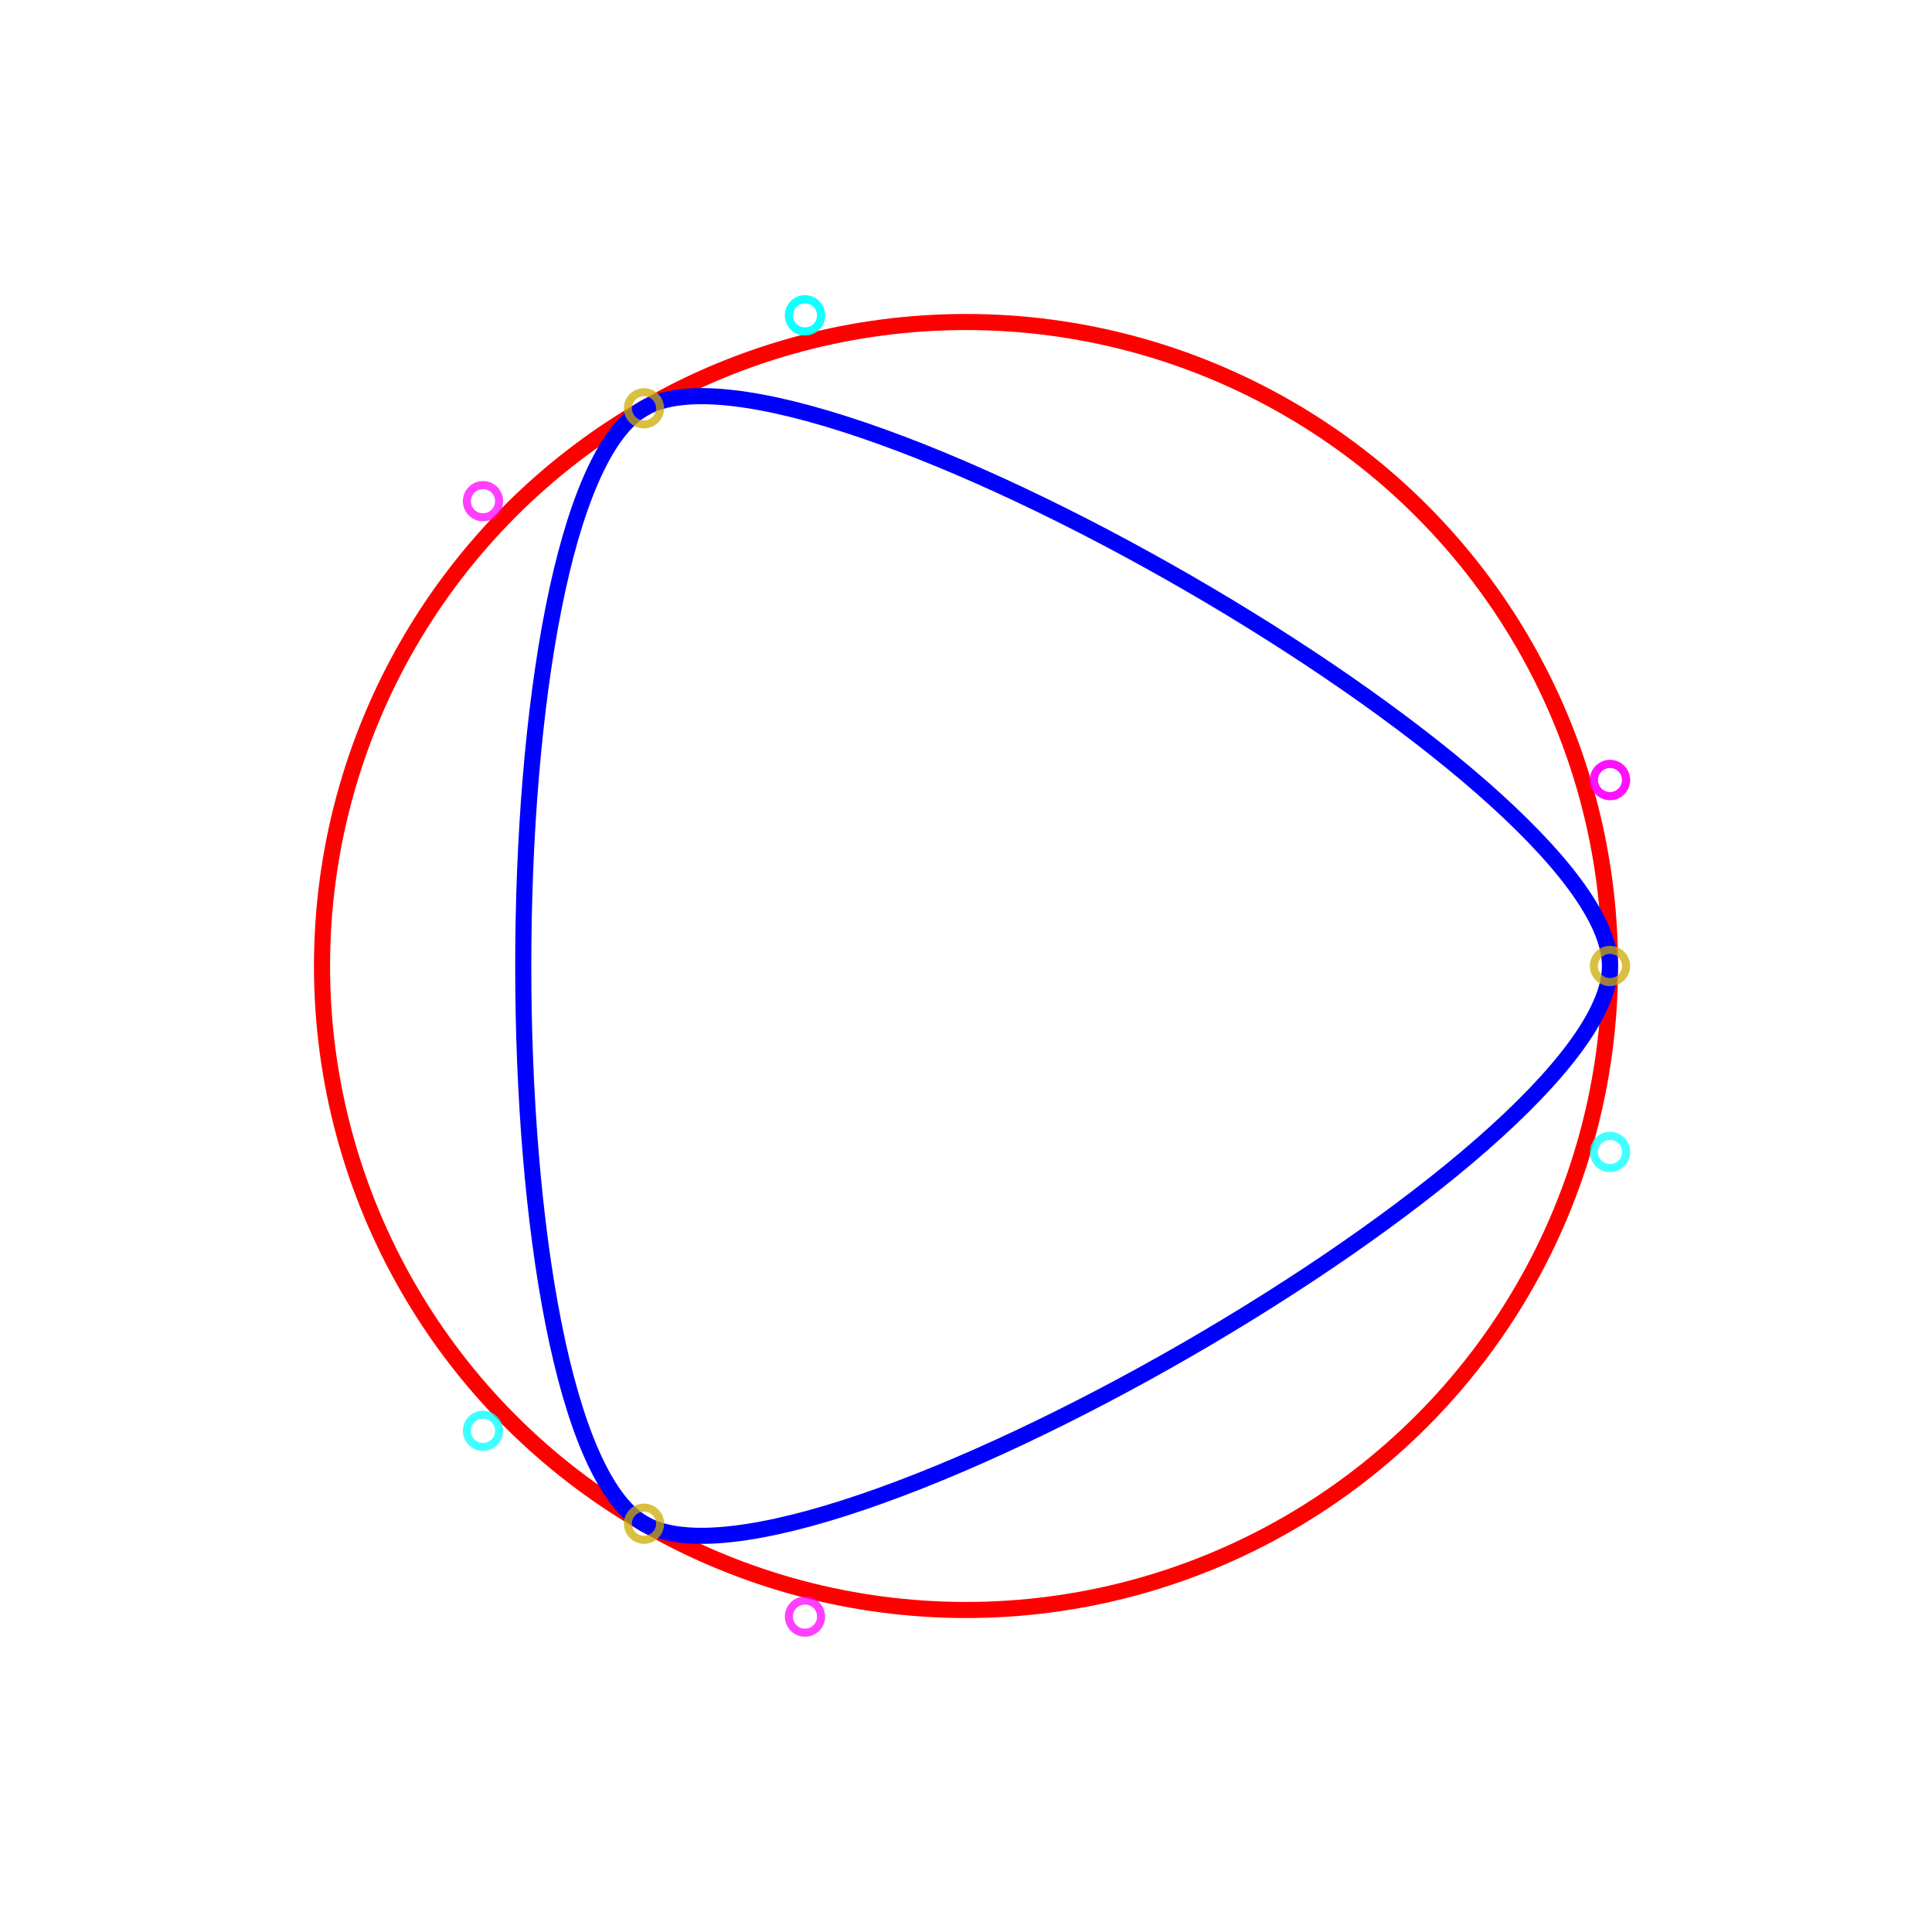 <?xml version="1.0" encoding="iso-8859-1" ?>
<!DOCTYPE svg PUBLIC "-//W3C//DTD SVG 1.1//EN"
  "http://www.w3.org/Graphics/SVG/1.1/DTD/svg11.dtd">
<svg viewBox="-60 -60 120 120"
  xmlns="http://www.w3.org/2000/svg" version="1.1"
  xmlns:xlink="http://www.w3.org/1999/xlink"
  xml:lang="de"
  fill="none">

<title>Interpolation</title>
<desc>
Interpolation eines Kreises oder Kreissegmentes als Beispiel fr eine Kurve.
Um die Ableitungen/Kontrollpunkte zu berechnen, werden nur die benachbarten
Punkte bercksichtigt.

Verfgbare Parameter:
n: Anzahl der Punkte
t: Typ der Kurve, 0 geschlossen, 1 offen
r,s: Krmmungsfaktoren, 1 entspricht automatischer Bestimmung wie in SVG.
     r erster Kontrollpunkt, s zweiter

In rot ist ein Vergleichskreis angegeben, blau der kubische Spline.
Kleine Kreise geben jeweils die vorgegebenen Punkte an (grngelb),
beziehungsweise die Kontrollpunkte (cyan).
</desc>

<circle r="40" stroke-width="1" stroke="red"/>

<path
   stroke="#00f" stroke-width="1"
   d="M40 0C40 11.55 -10 40.41 -20 34.64
-30 28.87 -30 -28.87 -20 -34.64
-10 -40.41 40 -11.55 40 0z">
  <title>Kubischer Spline</title>
</path>


<g>
 <title>Gegebene Punkte</title>
 <g stroke="#ca0" stroke-width="0.5" stroke-opacity="0.75">
 <circle cx="40" cy="0" r="1" />
<circle cx="-20" cy="34.64" r="1" />
<circle cx="-20" cy="-34.64" r="1" />
</g>
</g>
<g>
 <title>Kontrollpunkte 1</title>
 <g stroke="#0ff" stroke-width="0.5" stroke-opacity="0.75">
 <circle cx="40" cy="11.55" r="1" /><circle cx="-30" cy="28.87" r="1" /><circle cx="-10" cy="-40.41" r="1" /><circle cx="-10" cy="-40.41" r="1" /></g>
</g>

<g>
 <title>Kontrollpunkte 2</title>
 <g stroke="#f0f" stroke-width="0.5" stroke-opacity="0.75">
 <circle cx="40" cy="-11.55" r="1" /><circle cx="-10" cy="40.41" r="1" /><circle cx="-30" cy="-28.87" r="1" /><circle cx="40" cy="-11.55" r="1" /></g>
</g>
</svg>


